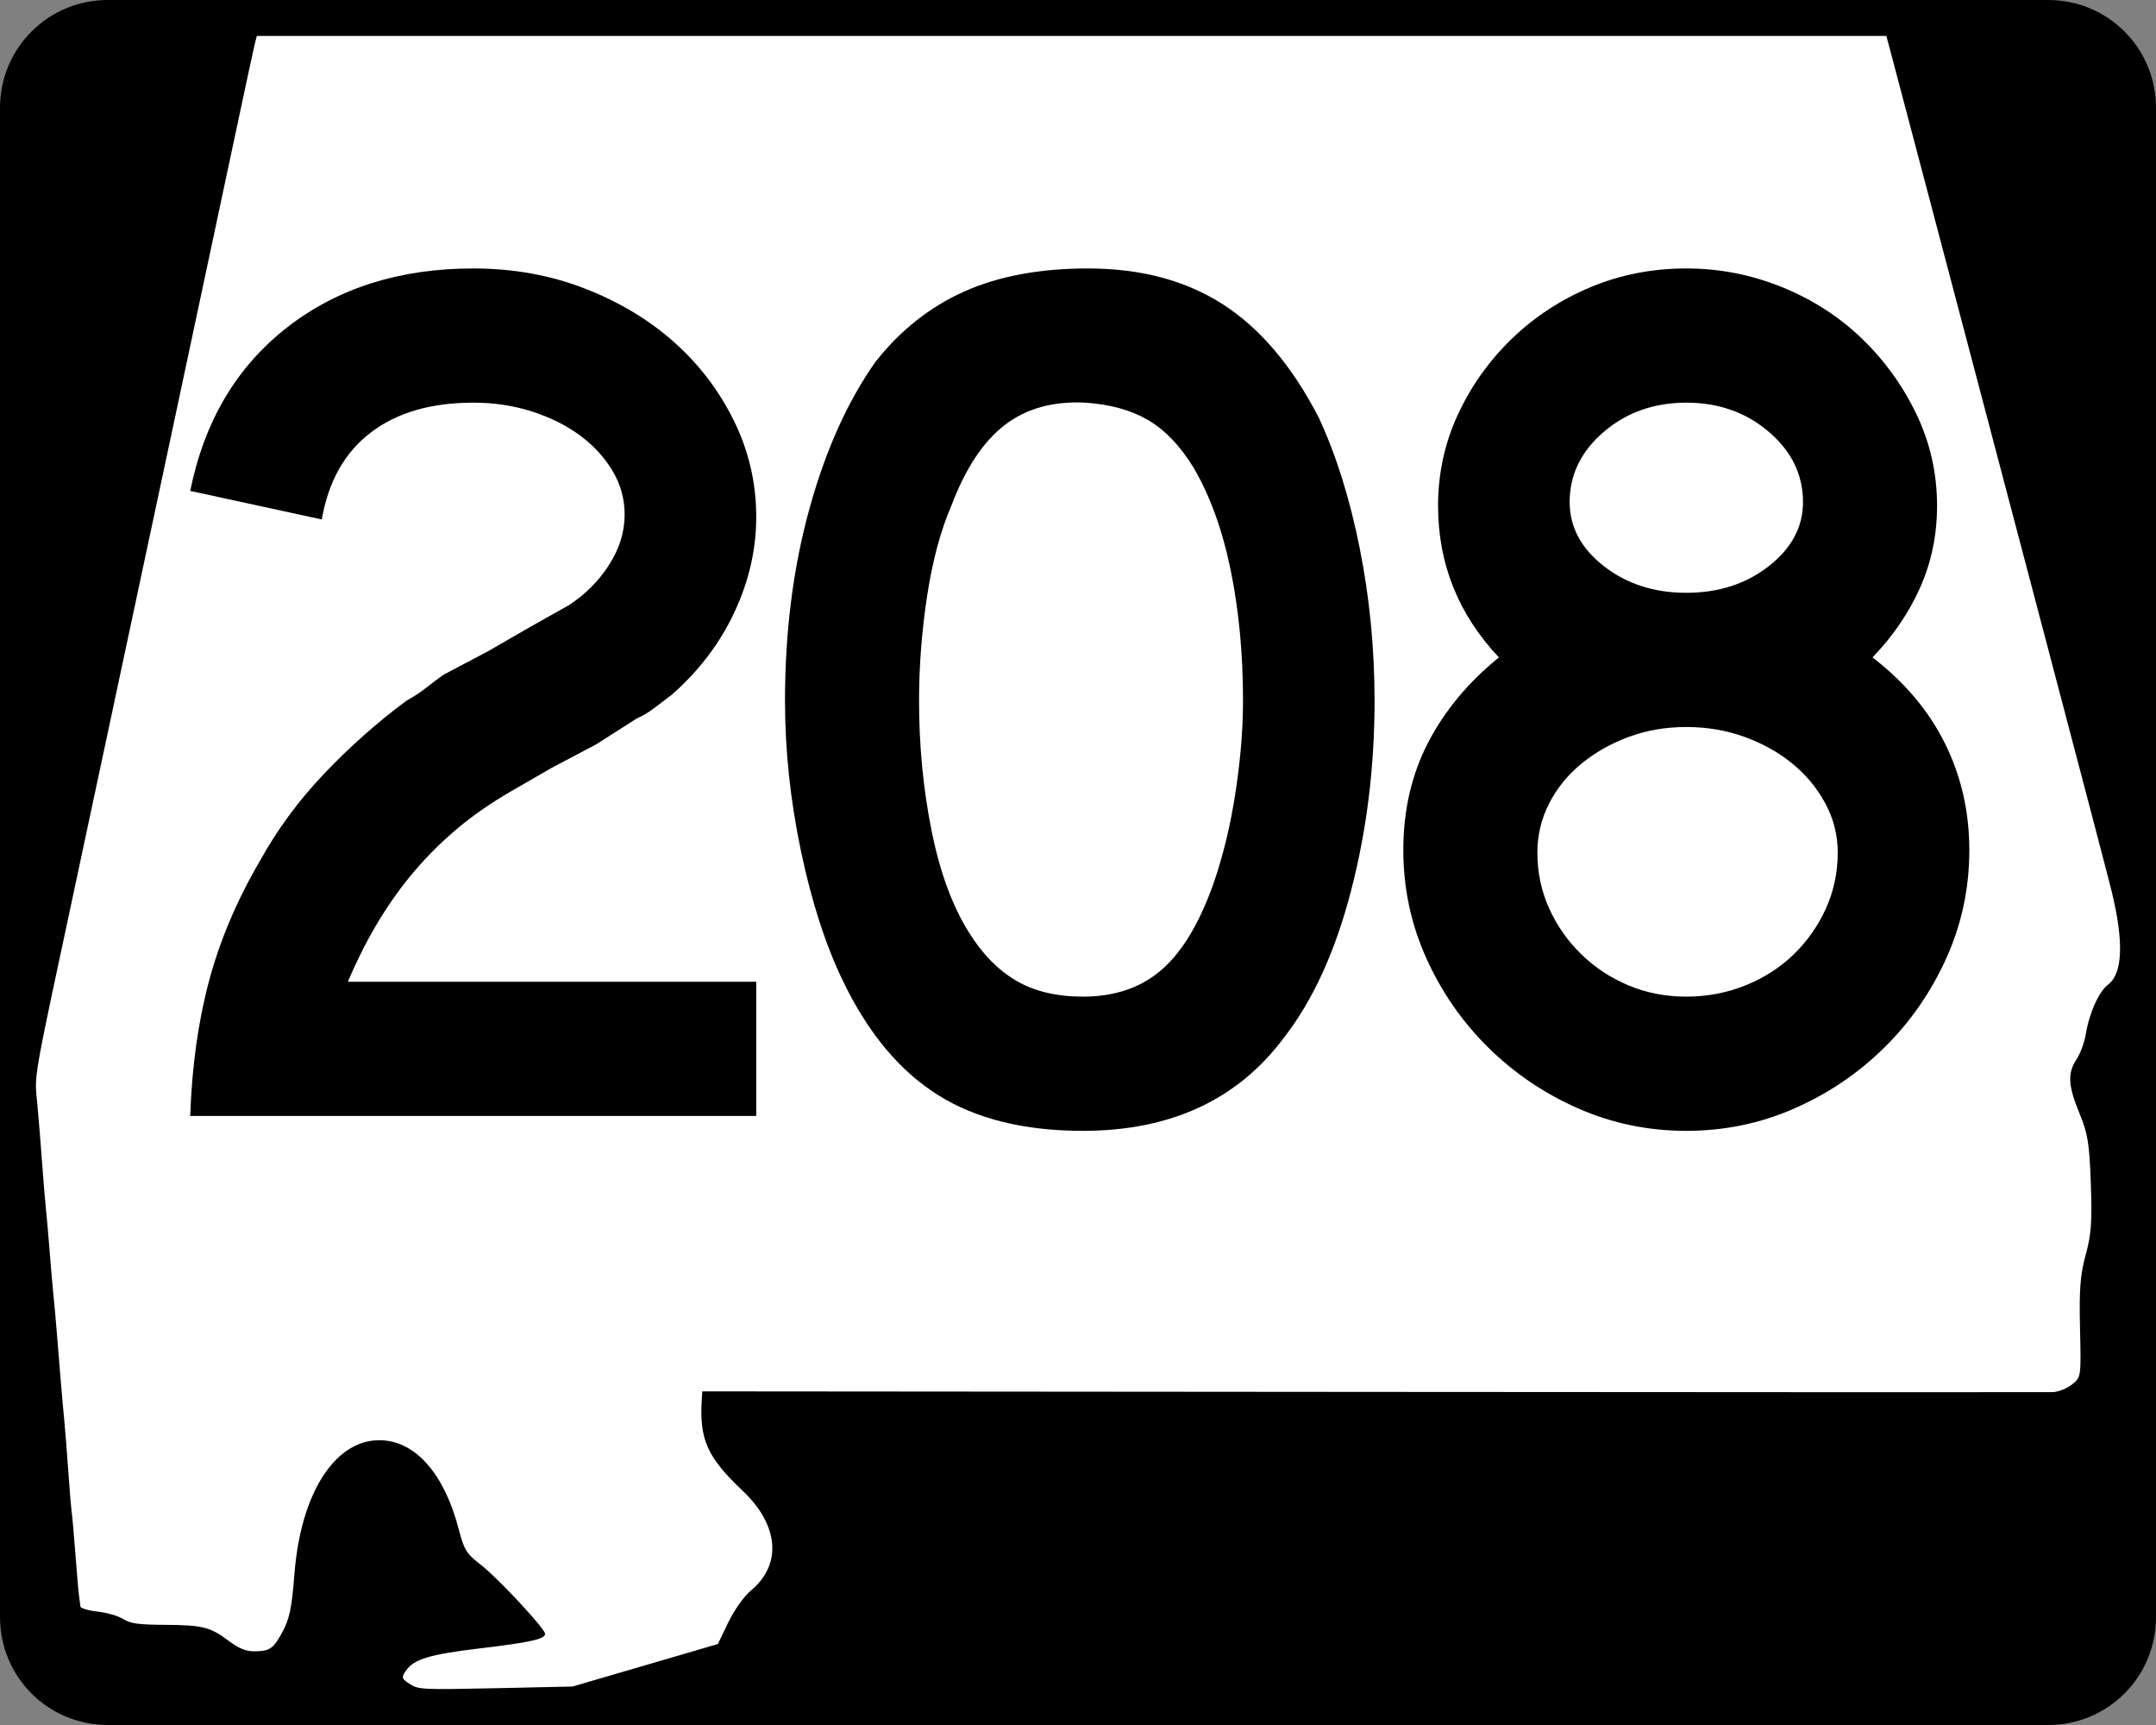 <?xml version="1.0" encoding="UTF-8" standalone="no"?>
<!-- Created with Inkscape (http://www.inkscape.org/) -->
<svg
   xmlns:dc="http://purl.org/dc/elements/1.1/"
   xmlns:cc="http://web.resource.org/cc/"
   xmlns:rdf="http://www.w3.org/1999/02/22-rdf-syntax-ns#"
   xmlns:svg="http://www.w3.org/2000/svg"
   xmlns="http://www.w3.org/2000/svg"
   xmlns:sodipodi="http://sodipodi.sourceforge.net/DTD/sodipodi-0.dtd"
   xmlns:inkscape="http://www.inkscape.org/namespaces/inkscape"
   width="750"
   height="600"
   id="svg2"
   sodipodi:version="0.32"
   inkscape:version="0.44"
   version="1.0"
   sodipodi:docbase="C:\Documents and Settings\ltljltlj\Desktop\Signs\State Route Shields\Alabama\Done"
   sodipodi:docname="Alabama 208.svg">
  <rect width="100%" height="100%" fill="#808080" stroke="none"/>
  <defs
     id="defs4" />
  <sodipodi:namedview
     id="base"
     pagecolor="#ffffff"
     bordercolor="#666666"
     borderopacity="1.0"
     inkscape:pageopacity="0.0"
     inkscape:pageshadow="2"
     inkscape:zoom="1.2386667"
     inkscape:cx="368.08712"
     inkscape:cy="300.00001"
     inkscape:document-units="px"
     inkscape:current-layer="g4165"
     inkscape:window-width="1014"
     inkscape:window-height="962"
     inkscape:window-x="22"
     inkscape:window-y="28"
     width="750px" />
  <g
     inkscape:label="Layer 1"
     inkscape:groupmode="layer"
     id="layer1">
    <g
       style="overflow:visible"
       id="g1366"
       transform="translate(205.714,95.219)">
      <path
         style="color:black;fill:black;fill-opacity:1;fill-rule:nonzero;stroke:none;stroke-width:0.874;stroke-linecap:butt;stroke-linejoin:miter;stroke-miterlimit:4;stroke-dashoffset:0;stroke-opacity:1;marker:none;marker-start:none;marker-mid:none;marker-end:none;visibility:visible;display:inline;overflow:visible"
         d="M -168.214,-95.219 L 506.786,-95.219 C 527.561,-95.219 544.286,-78.494 544.286,-57.719 L 544.286,467.281 C 544.286,488.056 527.561,504.781 506.786,504.781 L -168.214,504.781 C -188.989,504.781 -205.714,488.056 -205.714,467.281 L -205.714,-57.719 C -205.714,-78.494 -188.989,-95.219 -168.214,-95.219 z "
         id="rect1877" />
      <path
         id="path7"
         d="" />
      <path
         style="fill:white;fill-opacity:1;stroke:none;stroke-opacity:1"
         d="M -63.141,490.537 C -65.966,488.713 -66.113,488.265 -64.618,486.038 C -61.835,481.891 -56.454,480.246 -38.773,478.133 C -21.219,476.036 -16.098,474.893 -16.098,473.073 C -16.098,471.283 -32.588,453.571 -38.489,449.024 C -43.431,445.215 -44.263,443.888 -46.061,436.947 C -51.225,417.011 -61.572,405.502 -74.128,405.728 C -89.469,406.003 -101.099,424.484 -103.27,452.038 C -104.255,464.541 -104.994,467.978 -107.781,473.001 C -110.732,478.322 -111.988,479.129 -117.354,479.15 C -120.162,479.161 -122.712,478.11 -126.146,475.527 C -132.599,470.675 -135.196,470.024 -148.459,469.942 C -157.584,469.885 -160.339,469.498 -162.857,467.918 C -164.57,466.843 -168.595,465.678 -171.8,465.327 C -175.006,464.977 -177.676,464.182 -177.734,463.56 C -177.793,462.939 -178.007,461.289 -178.211,459.895 C -178.414,458.5 -178.987,451.955 -179.484,445.349 C -179.981,438.744 -180.563,432.126 -180.779,430.643 C -180.994,429.16 -181.55,422.47 -182.013,415.776 C -182.476,409.082 -183.09,401.323 -183.377,398.534 C -183.663,395.745 -184.204,389.697 -184.579,385.095 C -184.953,380.493 -185.566,372.962 -185.941,368.36 C -186.315,363.758 -186.86,357.711 -187.15,354.922 C -187.441,352.133 -188.015,345.515 -188.425,340.215 C -188.835,334.916 -189.416,328.298 -189.716,325.509 C -190.016,322.72 -190.619,315.461 -191.056,309.379 C -191.493,303.296 -192.256,293.94 -192.752,288.587 C -193.728,278.046 -194.623,283.155 -179.057,210.394 C -175.537,193.938 -169.742,166.782 -166.179,150.047 C -162.616,133.312 -153.125,88.813 -145.087,51.159 C -137.049,13.506 -127.619,-30.765 -124.132,-47.221 C -120.646,-63.677 -117.474,-78.396 -117.084,-79.93 L -116.375,-82.719 L 167.05,-82.719 L 450.476,-82.719 L 451.912,-77.395 C 452.702,-74.466 460.507,-44.914 469.258,-11.723 C 478.009,21.468 494.621,84.451 506.174,128.241 C 517.727,172.03 527.953,211.053 528.9,214.958 C 533.128,232.4 532.707,243.336 527.658,247.214 C 524.389,249.725 521.079,257.093 519.822,264.655 C 519.359,267.444 517.922,271.317 516.631,273.261 C 513.453,278.044 513.695,282.428 517.669,292.039 C 520.567,299.051 521.103,302.358 521.609,316.381 C 522.091,329.699 521.772,334.155 519.83,341.23 C 517.928,348.161 517.541,353.177 517.856,366.826 C 518.246,383.791 518.244,383.803 515.05,386.35 C 513.286,387.756 510.26,388.946 508.298,389.005 C 506.343,389.063 399.859,389.027 271.668,388.924 L 38.594,388.736 L 38.435,391.099 C 37.478,405.375 40.202,411.556 52.632,423.311 C 65.221,435.216 66.393,448.911 55.594,457.926 C 53.12,459.992 49.718,464.761 47.639,469.076 L 44.007,476.615 L 18.724,484.008 L -6.559,491.401 L -33.281,491.982 C -58.684,492.534 -60.158,492.463 -63.141,490.537 z "
         id="path1483" />
      <g
         style="overflow:visible"
         id="g4165"
         transform="matrix(1,0,0,1.001,-1117.941,-617.729)">
        <g
           id="g1883">
          <path
             id="text1343"
             d="M 1390.393,765.529 C 1390.393,788.563 1387.659,810.586 1382.19,831.6 C 1376.722,852.613 1368.949,869.598 1358.873,882.556 C 1342.753,904.14 1319.438,914.933 1288.928,914.933 C 1268.486,914.933 1251.645,910.76 1238.407,902.414 C 1225.168,894.069 1214.231,880.97 1205.595,863.12 C 1199.551,850.742 1194.658,835.702 1190.916,818.001 C 1187.174,800.299 1185.302,782.809 1185.302,765.529 C 1185.302,741.643 1188.109,719.481 1193.723,699.043 C 1199.336,678.605 1207.036,661.477 1216.822,647.658 C 1225.458,636.721 1235.749,628.589 1247.697,623.261 C 1259.644,617.933 1273.963,615.269 1290.655,615.269 C 1309.076,615.269 1324.764,619.444 1337.717,627.794 C 1350.67,636.144 1361.754,649.24 1370.97,667.082 C 1377.014,680.039 1381.762,695.154 1385.215,712.425 C 1388.667,729.696 1390.393,747.397 1390.393,765.529 L 1390.393,765.529 z M 1344.629,765.529 C 1344.628,749.128 1343.19,733.945 1340.313,719.982 C 1337.436,706.018 1333.116,694.144 1327.353,684.357 C 1322.75,676.873 1317.499,671.404 1311.6,667.951 C 1305.701,664.499 1298.433,662.483 1289.798,661.903 C 1278.571,661.332 1269.215,663.924 1261.73,669.678 C 1254.246,675.432 1248.057,684.788 1243.164,697.745 C 1239.421,706.381 1236.615,716.815 1234.744,729.048 C 1232.872,741.281 1231.937,753.441 1231.937,765.529 C 1231.937,781.078 1233.375,796.05 1236.252,810.443 C 1239.129,824.838 1243.445,836.638 1249.199,845.844 C 1253.811,853.329 1259.282,858.942 1265.611,862.685 C 1271.94,866.427 1279.713,868.298 1288.928,868.298 C 1299.575,868.298 1308.426,865.421 1315.48,859.667 C 1322.534,853.913 1328.508,844.557 1333.401,831.6 C 1334.842,827.857 1336.283,823.324 1337.724,818.001 C 1339.164,812.677 1340.388,807.064 1341.393,801.16 C 1342.399,795.257 1343.19,789.283 1343.765,783.239 C 1344.341,777.195 1344.628,771.292 1344.629,765.529 L 1344.629,765.529 z "
             style="font-size:431.792px;font-style:normal;font-variant:normal;font-weight:normal;font-stretch:normal;text-align:center;line-height:125%;writing-mode:lr-tb;text-anchor:middle;font-family:Roadgeek 2005 Series D"
             transform="scale(1,1)" />
          <path
             id="text1876"
             d="M 1597.291,817.354 C 1597.29,830.593 1594.626,843.114 1589.299,854.916 C 1583.97,866.719 1576.774,877.082 1567.708,886.008 C 1558.642,894.933 1548.207,901.985 1536.405,907.164 C 1524.603,912.343 1512.082,914.932 1498.843,914.932 C 1485.596,914.932 1473.071,912.343 1461.269,907.164 C 1449.466,901.985 1439.032,894.933 1429.966,886.008 C 1420.9,877.082 1413.705,866.719 1408.382,854.916 C 1403.058,843.114 1400.396,830.593 1400.396,817.354 C 1400.396,803.536 1403.273,791.086 1409.027,780.004 C 1414.781,768.922 1422.986,759.063 1433.642,750.427 C 1419.534,735.458 1412.48,717.897 1412.48,697.745 C 1412.48,686.518 1414.784,675.939 1419.391,666.007 C 1423.999,656.076 1430.26,647.296 1438.176,639.666 C 1446.091,632.037 1455.229,626.063 1465.591,621.745 C 1475.952,617.427 1487.037,615.269 1498.843,615.268 C 1510.36,615.269 1521.442,617.427 1532.09,621.745 C 1542.737,626.063 1552.02,632.037 1559.94,639.666 C 1567.859,647.296 1574.193,656.076 1578.941,666.007 C 1583.689,675.939 1586.063,686.518 1586.064,697.745 C 1586.063,707.821 1584.12,717.249 1580.233,726.03 C 1576.345,734.81 1570.804,742.943 1563.61,750.427 C 1574.836,759.063 1583.257,769.064 1588.87,780.432 C 1594.484,791.799 1597.29,804.107 1597.291,817.354 L 1597.291,817.354 z M 1539.429,696.453 C 1539.429,686.948 1535.472,678.814 1527.557,672.049 C 1519.641,665.285 1510.07,661.903 1498.843,661.903 C 1487.616,661.903 1478.045,665.285 1470.13,672.049 C 1462.215,678.814 1458.257,686.948 1458.258,696.453 C 1458.257,705.089 1462.215,712.501 1470.13,718.69 C 1478.045,724.879 1487.616,727.973 1498.843,727.973 C 1510.07,727.973 1519.641,724.879 1527.557,718.69 C 1535.472,712.501 1539.429,705.089 1539.429,696.453 L 1539.429,696.453 z M 1551.513,818.211 C 1551.513,812.167 1550.074,806.483 1547.197,801.16 C 1544.32,795.836 1540.508,791.231 1535.759,787.343 C 1531.011,783.456 1525.47,780.362 1519.136,778.06 C 1512.802,775.758 1506.038,774.608 1498.843,774.607 C 1491.649,774.608 1484.957,775.758 1478.768,778.06 C 1472.579,780.362 1467.108,783.456 1462.356,787.343 C 1457.603,791.231 1453.861,795.836 1451.129,801.16 C 1448.397,806.483 1447.031,812.167 1447.031,818.211 C 1447.031,825.125 1448.397,831.604 1451.129,837.647 C 1453.861,843.691 1457.603,849.015 1462.356,853.618 C 1467.108,858.221 1472.579,861.819 1478.768,864.41 C 1484.957,867.002 1491.649,868.298 1498.843,868.298 C 1506.038,868.298 1512.875,867.002 1519.354,864.41 C 1525.832,861.819 1531.446,858.221 1536.194,853.618 C 1540.942,849.015 1544.682,843.691 1547.415,837.647 C 1550.147,831.604 1551.513,825.125 1551.513,818.211 L 1551.513,818.211 z "
             style="font-size:431.792px;font-style:normal;font-variant:normal;font-weight:normal;font-stretch:normal;text-align:center;line-height:125%;writing-mode:lr-tb;text-anchor:middle;overflow:visible;font-family:Roadgeek 2005 Series D"
             transform="scale(1,1)" />
          <path
             id="text1880"
             d="M 978.401,909.754 C 978.972,892.773 981.128,877.228 984.871,863.12 C 988.613,849.012 994.516,835.052 1002.581,821.243 C 1008.625,810.297 1016.107,800.146 1025.028,790.79 C 1033.949,781.434 1043.448,773.014 1053.524,765.529 C 1056.116,764.097 1058.419,762.589 1060.436,761.003 C 1062.451,759.417 1064.465,757.904 1066.477,756.463 L 1082.026,748.267 L 1096.271,740.058 L 1110.094,732.283 C 1115.848,728.541 1120.524,723.863 1124.121,718.249 C 1127.718,712.636 1129.517,706.807 1129.517,700.763 C 1129.517,695.299 1128.079,690.191 1125.202,685.438 C 1122.324,680.686 1118.512,676.583 1113.764,673.13 C 1109.015,669.678 1103.474,666.944 1097.141,664.928 C 1090.807,662.912 1084.042,661.904 1076.848,661.903 C 1062.168,661.904 1050.293,665.358 1041.223,672.267 C 1032.153,679.177 1026.467,689.251 1024.165,702.489 L 978.401,692.567 C 983.294,668.382 994.519,649.453 1012.075,635.78 C 1029.631,622.106 1051.222,615.269 1076.848,615.269 C 1090.666,615.269 1103.547,617.573 1115.49,622.181 C 1127.433,626.789 1137.794,632.977 1146.575,640.747 C 1155.355,648.518 1162.337,657.656 1167.52,668.163 C 1172.703,678.67 1175.295,689.826 1175.295,701.633 C 1175.295,712.86 1172.776,723.87 1167.738,734.662 C 1162.699,745.454 1155.432,755.027 1145.936,763.381 C 1143.634,765.103 1141.548,766.685 1139.677,768.125 C 1137.805,769.566 1135.86,770.717 1133.839,771.578 L 1119.595,780.644 L 1104.046,788.853 L 1089.801,797.062 C 1082.887,801.086 1076.769,805.329 1071.445,809.792 C 1066.121,814.254 1061.228,819.077 1056.766,824.26 C 1052.303,829.443 1048.128,835.202 1044.241,841.536 C 1040.353,847.87 1036.684,855.064 1033.231,863.12 L 1175.295,863.12 L 1175.295,909.754 L 978.401,909.754 z "
             style="font-size:431.792px;font-style:normal;font-variant:normal;font-weight:normal;font-stretch:normal;text-align:center;line-height:125%;writing-mode:lr-tb;text-anchor:middle;overflow:visible;font-family:Roadgeek 2005 Series D"
             transform="scale(1,1)" />
        </g>
      </g>
    </g>
  </g>
</svg>
